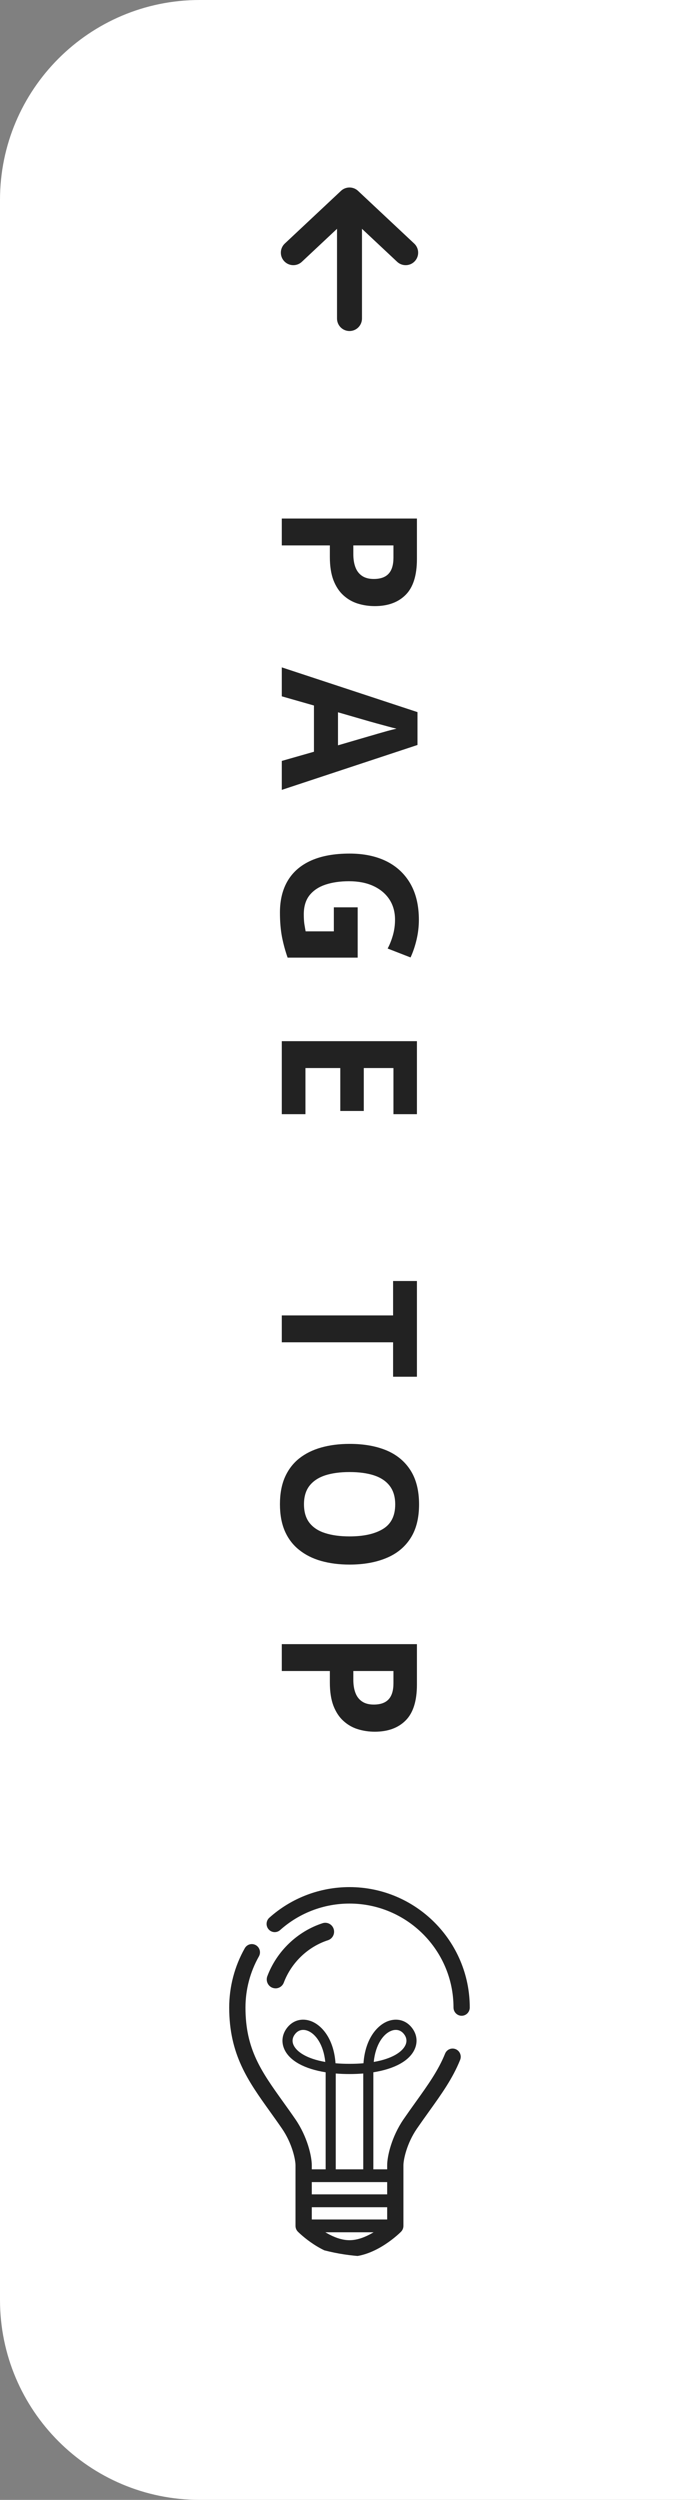 <svg width="56" height="200" viewBox="0 0 56 200" fill="none" xmlns="http://www.w3.org/2000/svg">
<rect x="0" y="0" width="56" height="200" fill="#808080" stroke="none"/>
<path d="M0 16C0 7.163 7.163 0 16 0H56V200H16C7.163 200 0 192.837 0 184V16Z" fill="white"/>
<path d="M23.5 20.215L28 16L32.5 20.215" stroke="#222222" stroke-width="2" stroke-linecap="round" stroke-linejoin="round"/>
<path d="M27 25.485C27 26.037 27.448 26.485 28 26.485C28.552 26.485 29 26.037 29 25.485H27ZM27 16.527V25.485H29V16.527H27Z" fill="#222222"/>
<path d="M33.402 134.777C33.402 136.085 33.101 137.04 32.499 137.642C31.901 138.243 31.077 138.544 30.025 138.544C29.552 138.544 29.097 138.477 28.663 138.342C28.233 138.208 27.851 137.989 27.515 137.683C27.179 137.383 26.913 136.98 26.715 136.476C26.523 135.972 26.426 135.35 26.426 134.61L26.426 133.687L22.575 133.687L22.575 131.537L33.402 131.537L33.402 134.777ZM31.521 134.666L31.521 133.687L28.307 133.687L28.307 134.395C28.307 134.797 28.364 135.147 28.478 135.443C28.591 135.739 28.769 135.968 29.011 136.129C29.253 136.291 29.564 136.372 29.944 136.372C30.477 136.372 30.872 136.233 31.129 135.956C31.39 135.678 31.521 135.248 31.521 134.666Z" fill="#222222"/>
<path d="M28.004 125.173C27.169 125.173 26.409 125.075 25.723 124.881C25.041 124.687 24.454 124.391 23.96 123.993C23.466 123.6 23.086 123.101 22.82 122.495C22.558 121.889 22.427 121.172 22.427 120.344C22.427 119.516 22.558 118.799 22.82 118.194C23.086 117.588 23.466 117.086 23.96 116.688C24.454 116.295 25.044 116.001 25.73 115.807C26.416 115.613 27.179 115.516 28.018 115.516C29.139 115.516 30.114 115.687 30.944 116.029C31.778 116.376 32.425 116.908 32.884 117.625C33.343 118.342 33.573 119.253 33.573 120.358C33.573 121.459 33.343 122.363 32.884 123.071C32.425 123.783 31.778 124.31 30.944 124.652C30.109 124.999 29.129 125.173 28.004 125.173ZM28.004 117.77C27.248 117.77 26.597 117.858 26.049 118.034C25.506 118.214 25.086 118.494 24.79 118.873C24.498 119.253 24.353 119.743 24.353 120.344C24.353 120.955 24.498 121.45 24.79 121.829C25.086 122.208 25.506 122.483 26.049 122.654C26.597 122.83 27.248 122.918 28.004 122.918C29.139 122.918 30.033 122.719 30.684 122.321C31.336 121.924 31.662 121.269 31.662 120.358C31.662 119.752 31.514 119.257 31.218 118.873C30.926 118.494 30.507 118.214 29.959 118.034C29.416 117.858 28.764 117.77 28.004 117.77Z" fill="#222222"/>
<path d="M22.575 107.389L22.575 105.239L31.492 105.239L31.492 102.485L33.402 102.485L33.402 110.144L31.492 110.144L31.492 107.389L22.575 107.389Z" fill="#222222"/>
<path d="M22.575 89.139L22.575 83.297L33.402 83.297L33.402 89.139L31.521 89.139L31.521 85.448L29.144 85.448L29.144 88.882L27.263 88.882L27.263 85.448L24.471 85.448L24.471 89.139L22.575 89.139Z" fill="#222222"/>
<path d="M28.655 72.59L28.655 76.614L23.042 76.614C22.854 76.082 22.704 75.529 22.59 74.956C22.482 74.382 22.427 73.733 22.427 73.007C22.427 71.998 22.64 71.143 23.064 70.44C23.489 69.737 24.116 69.203 24.945 68.837C25.775 68.472 26.794 68.289 28.004 68.289C29.139 68.289 30.122 68.493 30.951 68.9C31.78 69.311 32.422 69.91 32.877 70.697C33.331 71.487 33.558 72.452 33.558 73.589C33.558 74.126 33.496 74.655 33.373 75.178C33.249 75.701 33.089 76.175 32.891 76.6L31.055 75.886C31.223 75.576 31.363 75.222 31.477 74.824C31.59 74.426 31.647 74.01 31.647 73.576C31.647 72.951 31.494 72.408 31.188 71.945C30.882 71.487 30.453 71.131 29.899 70.877C29.352 70.627 28.705 70.502 27.959 70.502C27.253 70.502 26.626 70.592 26.078 70.773C25.535 70.953 25.108 71.238 24.797 71.626C24.491 72.015 24.338 72.521 24.338 73.145C24.338 73.451 24.353 73.707 24.382 73.915C24.417 74.128 24.451 74.327 24.486 74.512L26.745 74.512L26.745 72.59L28.655 72.59Z" fill="#222222"/>
<path d="M22.575 60.877L25.152 60.142L25.152 56.444L22.575 55.709L22.575 53.392L33.447 56.972L33.447 59.601L22.575 63.194L22.575 60.877ZM27.078 59.629L29.596 58.893C29.764 58.847 29.979 58.785 30.24 58.706C30.507 58.632 30.776 58.556 31.047 58.477C31.324 58.403 31.563 58.343 31.766 58.297C31.563 58.25 31.311 58.186 31.01 58.102C30.714 58.024 30.433 57.947 30.166 57.873C29.899 57.8 29.709 57.746 29.596 57.714L27.078 56.986L27.078 59.629Z" fill="#222222"/>
<path d="M33.402 44.724C33.402 46.033 33.101 46.988 32.499 47.59C31.901 48.191 31.077 48.492 30.025 48.492C29.552 48.492 29.097 48.424 28.663 48.29C28.233 48.156 27.851 47.937 27.515 47.631C27.179 47.331 26.913 46.928 26.715 46.424C26.523 45.92 26.426 45.298 26.426 44.558L26.426 43.635L22.575 43.635L22.575 41.485L33.402 41.485L33.402 44.724ZM31.521 44.614L31.521 43.635L28.307 43.635L28.307 44.343C28.307 44.745 28.364 45.094 28.478 45.391C28.591 45.687 28.769 45.915 29.011 46.077C29.253 46.239 29.564 46.32 29.944 46.32C30.477 46.32 30.872 46.181 31.129 45.904C31.39 45.626 31.521 45.196 31.521 44.614Z" fill="#222222"/>
<g clip-path="url(#clip0_184_116)">
<path d="M19.015 160.612C19.015 155.654 23.037 151.636 28 151.636C32.963 151.636 36.985 155.654 36.985 160.612C36.985 164.792 35.07 166.722 32.869 169.923C31.99 171.201 31.671 172.629 31.671 173.23V178.079C31.671 178.079 29.887 179.885 28 179.885C26.114 179.885 24.327 178.079 24.327 178.079V173.23C24.327 172.629 24.009 171.201 23.13 169.923C20.93 166.722 19.013 164.792 19.013 160.612H19.015Z" fill="white"/>
<path d="M31.673 176.583H24.327C24.048 176.583 23.822 176.355 23.822 176.073V174.066C23.822 173.784 24.048 173.555 24.327 173.555H31.673C31.952 173.555 32.178 173.784 32.178 174.066V176.073C32.178 176.355 31.952 176.583 31.673 176.583ZM24.833 175.562H31.167V174.577H24.833V175.562Z" fill="#222222"/>
<path d="M31.673 178.59H24.327C24.048 178.59 23.822 178.361 23.822 178.079V176.073C23.822 175.79 24.048 175.562 24.327 175.562H31.673C31.952 175.562 32.178 175.79 32.178 176.073V178.079C32.178 178.361 31.952 178.59 31.673 178.59ZM24.833 177.568H31.167V176.583H24.833V177.568Z" fill="#222222"/>
<path d="M36.985 161.27C36.624 161.27 36.332 160.975 36.332 160.611C36.332 156.025 32.594 152.293 28 152.293C25.945 152.293 23.971 153.046 22.442 154.413C22.172 154.654 21.759 154.629 21.521 154.356C21.282 154.084 21.307 153.667 21.577 153.425C23.345 151.845 25.626 150.975 27.999 150.975C33.312 150.975 37.635 155.297 37.635 160.611C37.635 160.975 37.343 161.27 36.982 161.27H36.985Z" fill="#222222"/>
<path d="M28 180.544C25.869 180.544 23.947 178.625 23.865 178.544C23.743 178.421 23.674 178.253 23.674 178.079V173.231C23.674 172.788 23.411 171.488 22.593 170.299C22.265 169.821 21.942 169.371 21.63 168.935C19.877 166.489 18.362 164.376 18.362 160.612C18.362 158.948 18.794 157.306 19.61 155.866C19.79 155.549 20.187 155.44 20.5 155.622C20.813 155.803 20.921 156.205 20.742 156.521C20.038 157.763 19.666 159.178 19.666 160.612C19.666 163.948 20.933 165.716 22.686 168.162C23.002 168.603 23.329 169.059 23.665 169.547C24.629 170.95 24.979 172.518 24.979 173.231V177.789C25.452 178.208 26.732 179.225 27.999 179.225C29.265 179.225 30.545 178.208 31.018 177.789V173.231C31.017 172.518 31.367 170.95 32.331 169.547C32.667 169.059 32.994 168.602 33.31 168.161C34.278 166.81 35.114 165.644 35.656 164.301C35.792 163.964 36.172 163.803 36.506 163.941C36.841 164.079 36.999 164.463 36.863 164.801C36.261 166.291 35.382 167.517 34.365 168.935C34.052 169.371 33.73 169.822 33.401 170.299C32.584 171.487 32.32 172.786 32.32 173.231V178.079C32.321 178.253 32.252 178.421 32.13 178.546C32.049 178.628 30.128 180.545 27.996 180.545L28 180.544Z" fill="#222222"/>
<path d="M29.911 174.066H29.102V165.888C28.751 165.916 28.383 165.932 28 165.932C27.617 165.932 27.249 165.917 26.898 165.888V174.066H26.089V165.791C24.396 165.523 23.208 164.879 22.786 163.961C22.508 163.356 22.602 162.706 23.043 162.177C23.512 161.617 24.211 161.437 24.913 161.698C25.759 162.011 26.738 163.075 26.88 165.069C27.224 165.099 27.597 165.114 28 165.114C28.403 165.114 28.776 165.099 29.12 165.069C29.262 163.077 30.241 162.011 31.087 161.698C31.791 161.438 32.49 161.617 32.957 162.177C33.4 162.705 33.492 163.355 33.214 163.961C32.792 164.879 31.604 165.523 29.911 165.791V174.066ZM31.712 162.399C31.601 162.399 31.485 162.42 31.364 162.465C30.726 162.701 30.085 163.554 29.942 164.964C31.447 164.704 32.237 164.147 32.481 163.616C32.663 163.22 32.505 162.902 32.34 162.705C32.17 162.502 31.955 162.399 31.713 162.399H31.712ZM24.288 162.399C24.047 162.399 23.83 162.502 23.662 162.705C23.496 162.902 23.339 163.222 23.52 163.616C23.764 164.147 24.555 164.703 26.06 164.964C25.915 163.554 25.274 162.701 24.638 162.465C24.517 162.421 24.4 162.399 24.289 162.399H24.288Z" fill="#222222"/>
<path d="M22.077 159.075C21.993 159.075 21.907 159.06 21.824 159.029C21.459 158.888 21.277 158.474 21.416 158.105C22.171 156.104 23.826 154.518 25.842 153.864C26.214 153.743 26.613 153.95 26.732 154.326C26.852 154.702 26.647 155.105 26.275 155.226C24.664 155.749 23.342 157.017 22.737 158.616C22.629 158.901 22.36 159.077 22.075 159.077L22.077 159.075Z" fill="#222222"/>
</g>
<defs>
<clipPath id="clip0_184_116">
<path d="M14 162.544C14 153.707 21.163 146.544 30 146.544H42V180.544H30C21.163 180.544 14 173.38 14 164.544V162.544Z" fill="white"/>
</clipPath>
</defs>
</svg>
